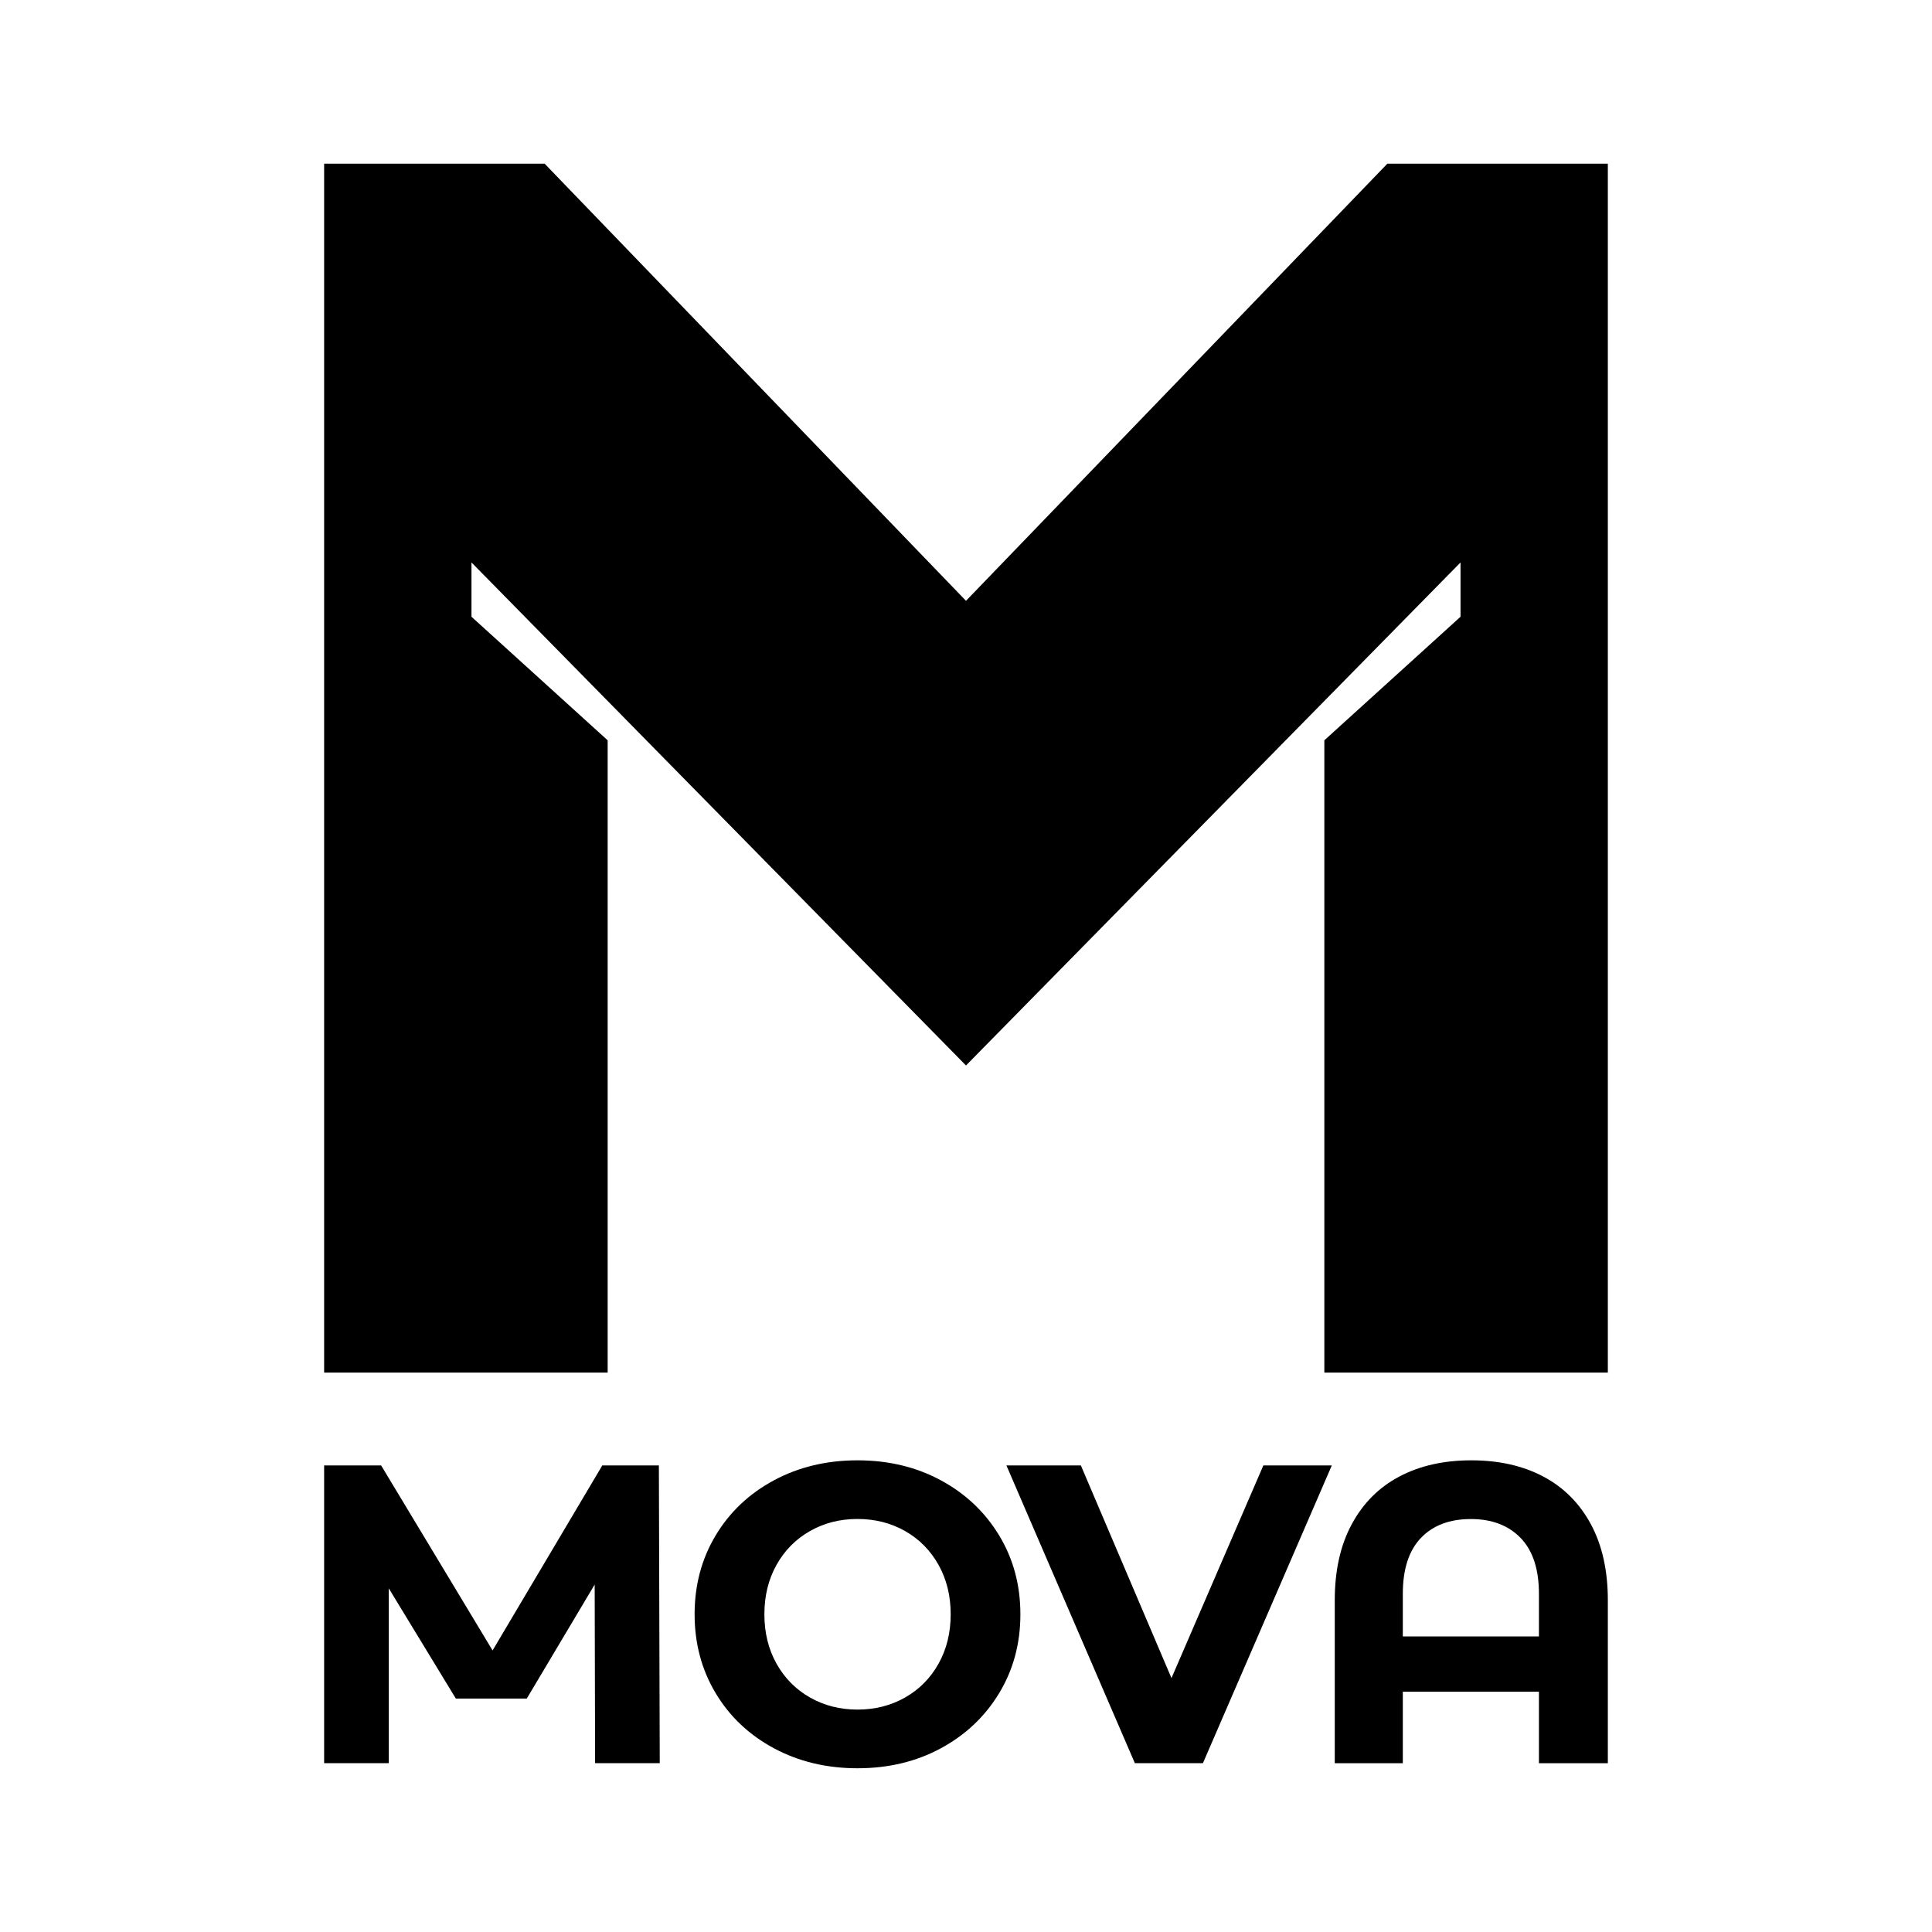 <?xml version="1.0" encoding="UTF-8"?>
<svg data-bbox="99.87 50.44 395.53 494.39" viewBox="0 0 595.28 595.28" xmlns="http://www.w3.org/2000/svg" data-type="shape">
    <g>
        <path d="M203.01 451.52h-17.43l-33.81 57.01-34.34-57.01H99.87v91.74h19.92V489.4l20.66 33.95h21.86l20.92-35.13.13 55.04h19.92z"/>
        <path d="M238.46 538.67c-7.65-4.11-13.63-9.76-17.95-16.97s-6.49-15.31-6.49-24.31 2.16-17.1 6.49-24.31c4.32-7.21 10.31-12.86 17.95-16.97 7.65-4.11 16.23-6.16 25.75-6.16s18.09 2.05 25.69 6.16 13.58 9.76 17.95 16.97 6.55 15.31 6.55 24.31-2.18 17.1-6.55 24.31-10.35 12.86-17.95 16.97-16.16 6.16-25.69 6.16c-9.52 0-18.1-2.05-25.75-6.16m40.44-15.66c4.37-2.49 7.8-5.96 10.29-10.42s3.73-9.52 3.73-15.2-1.24-10.75-3.73-15.21c-2.49-4.45-5.92-7.93-10.29-10.42s-9.26-3.74-14.68-3.74-10.31 1.24-14.68 3.74c-4.37 2.49-7.8 5.96-10.29 10.42s-3.73 9.52-3.73 15.21c0 5.68 1.24 10.74 3.73 15.2 2.49 4.45 5.92 7.93 10.29 10.42s9.26 3.74 14.68 3.74 10.31-1.25 14.68-3.74"/>
        <path d="m410.35 451.52-39.71 91.74h-20.97l-39.58-91.74h22.94l27.92 65.53 28.31-65.53z"/>
        <path d="M475.48 454.93c6.29 3.32 11.18 8.22 14.68 14.68 3.49 6.47 5.24 14.28 5.24 23.46v50.2h-21.23v-22.02h-41.94v22.02h-20.97v-50.2q0-13.755 5.25-23.46c3.49-6.47 8.38-11.36 14.68-14.68 6.29-3.32 13.67-4.98 22.15-4.98q12.705 0 22.14 4.98m-1.31 49.28V491.1c0-7.6-1.88-13.35-5.64-17.23s-8.87-5.83-15.33-5.83c-6.55 0-11.69 1.95-15.4 5.83-3.71 3.89-5.57 9.63-5.57 17.23v13.11z"/>
        <path d="M427.46 50.44 297.64 185.12 167.82 50.44H99.87v372.48h87.36V228.1l-41.96-38.07V173.3l152.37 154.99L450.01 173.3v16.73l-41.96 38.07v194.82h87.35V50.44z"/>
    </g>
</svg>
